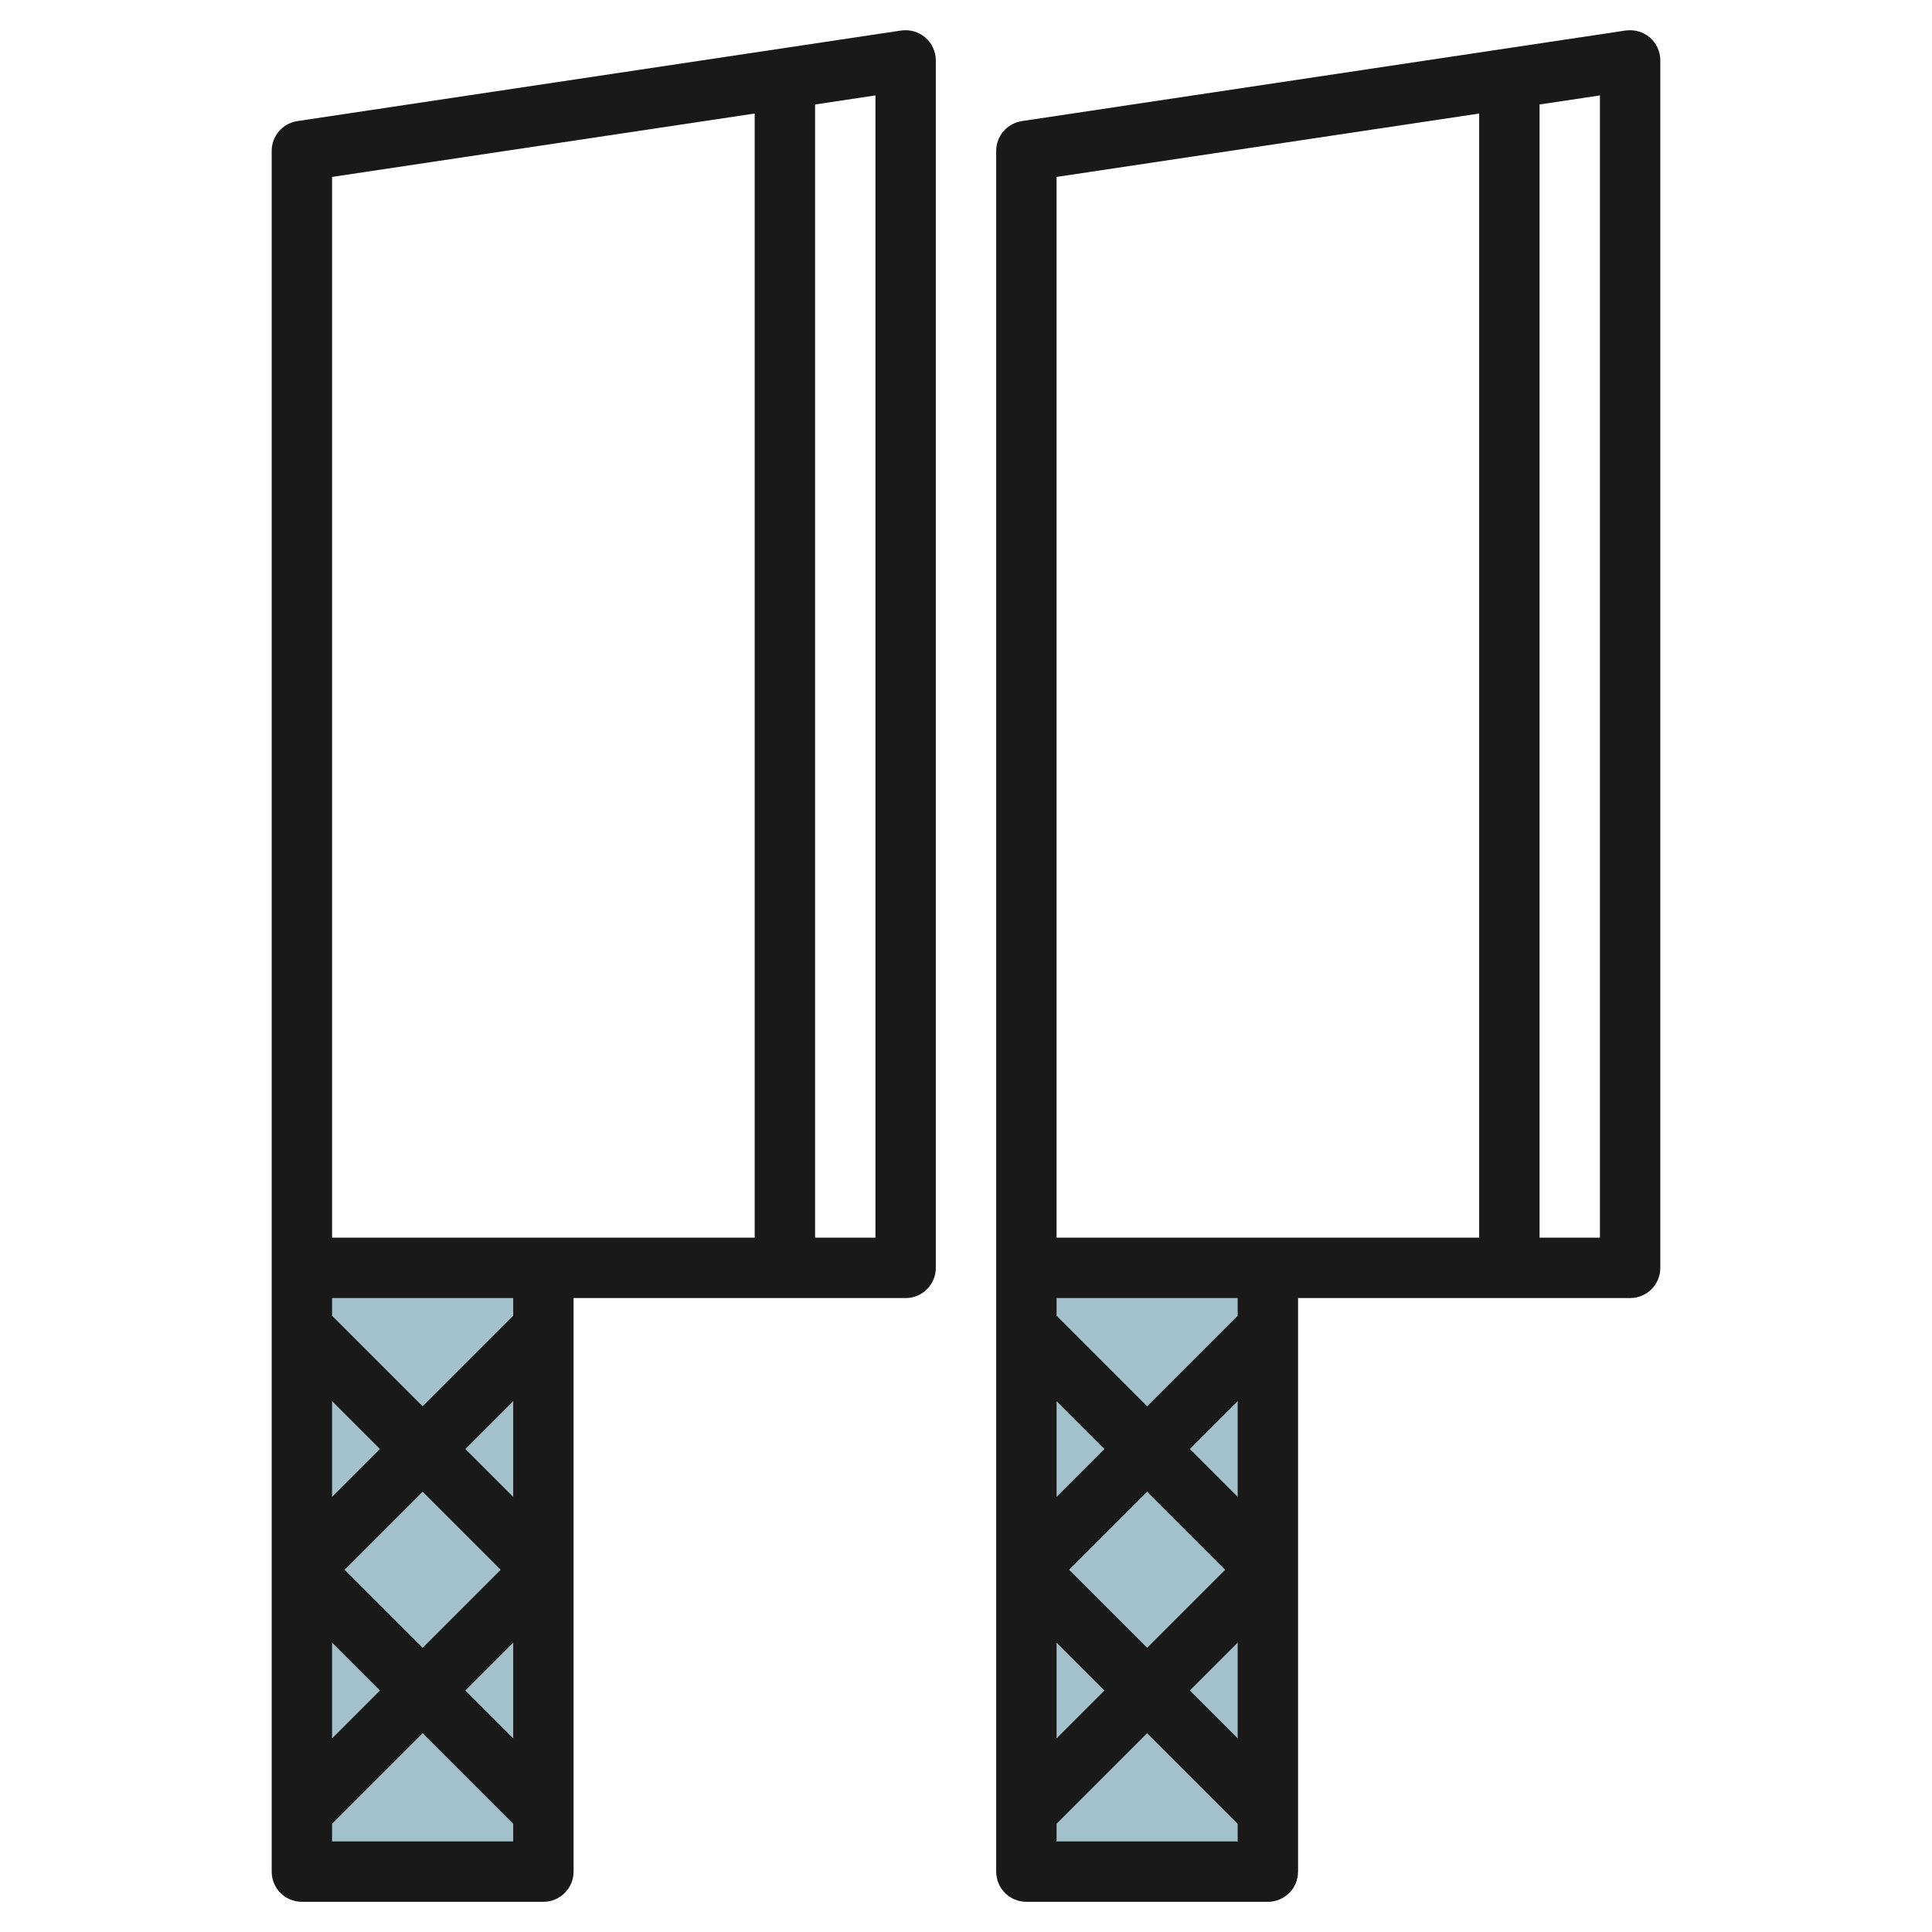 <svg id="Layer_3" enable-background="new 0 0 64 64" height="512" viewBox="0 0 64 64" width="512" xmlns="http://www.w3.org/2000/svg"><path d="m34.111 42h8v20h-8z" fill="#a3c1ca"/><path d="m10.111 42h8v20h-8z" fill="#a3c1ca"/><g fill="#191919"><path d="m29.852 1.011-20 3c-.49.074-.852.494-.852.989v37 20c0 .553.447 1 1 1h8c.553 0 1-.447 1-1v-19h11c.553 0 1-.447 1-1v-40c0-.291-.127-.567-.348-.758-.22-.189-.506-.27-.8-.231zm-18.852 4.85 14-2.1v37.239h-7-7zm5.586 46.139-2.586 2.586-2.586-2.586 2.586-2.586zm-1.172-4 1.586-1.586v3.172zm1.586 6.414v3.172l-1.586-1.586zm-6 0 1.586 1.586-1.586 1.586zm0-4.828v-3.172l1.586 1.586zm0 11.414v-.586l3-3 3 3v.586zm6-17.414-3 3-3-3v-.586h6zm12-2.586h-2v-37.539l2-.3z"/><path d="m53.852 1.011-20 3c-.49.074-.852.494-.852.989v37 20c0 .553.447 1 1 1h8c.553 0 1-.447 1-1v-19h11c.553 0 1-.447 1-1v-40c0-.291-.127-.567-.348-.758-.219-.189-.506-.27-.8-.231zm-18.852 4.85 14-2.1v37.239h-7-7zm5.586 46.139-2.586 2.586-2.586-2.586 2.586-2.586zm-1.172-4 1.586-1.586v3.172zm1.586 6.414v3.172l-1.586-1.586zm-6 0 1.586 1.586-1.586 1.586zm0-4.828v-3.172l1.586 1.586zm0 11.414v-.586l3-3 3 3v.586zm6-17.414-3 3-3-3v-.586h6zm12-2.586h-2v-37.539l2-.3z"/></g></svg>